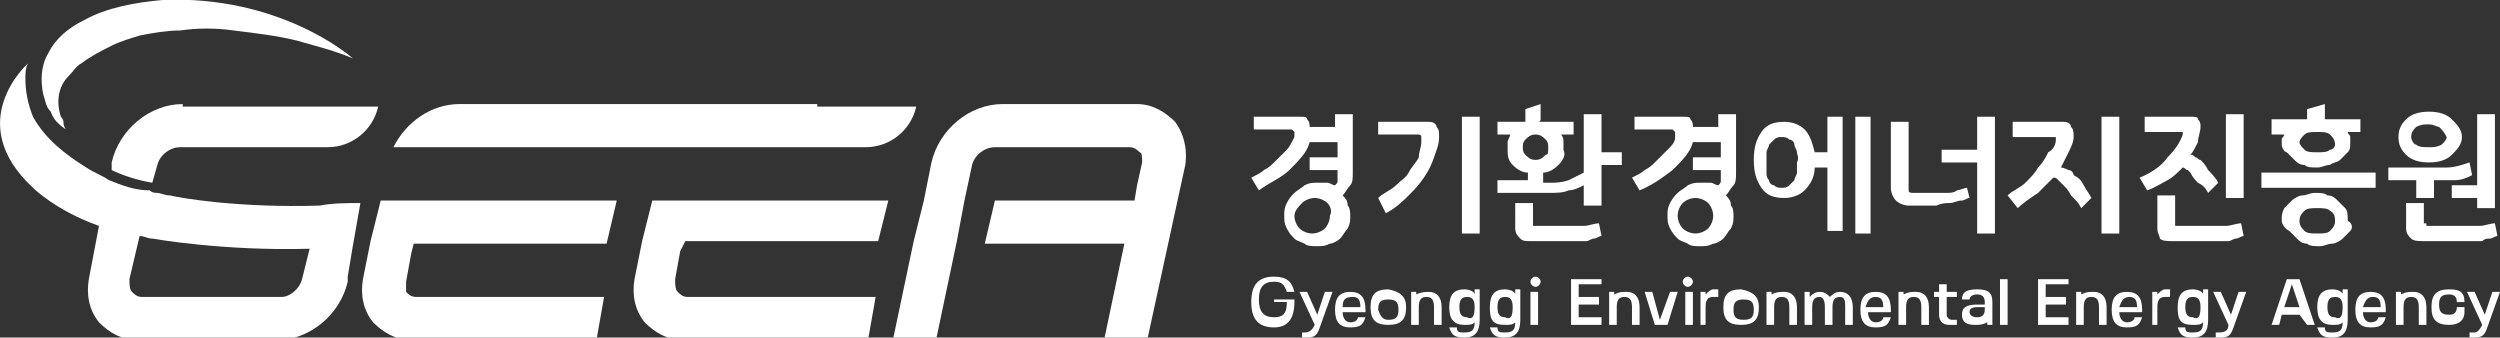 <?xml version="1.0" encoding="utf-8"?>
<!-- Generator: Adobe Illustrator 26.5.1, SVG Export Plug-In . SVG Version: 6.00 Build 0)  -->
<svg version="1.1" id="레이어_1" xmlns="http://www.w3.org/2000/svg" xmlns:xlink="http://www.w3.org/1999/xlink" x="0px"
	 y="0px" viewBox="0 0 98.5 13.3" style="enable-background:new 0 0 98.5 13.3;" xml:space="preserve">
<rect x="0" y="0" width="98.5" height="13.3" fill="#333333" stroke="none"/>
<style type="text/css">
	.st0{fill:#FFFFFF;}
</style>
<g>
	<path class="st0" d="M50.2,11.8H51v0.1c0,0.7-0.3,1-0.8,1c-0.6,0-0.9-0.3-0.9-1c0-0.7,0.3-1,0.9-1c0.5,0,0.7,0.2,0.8,0.6h-0.3
		c-0.1-0.3-0.2-0.4-0.5-0.4c-0.4,0-0.6,0.2-0.6,0.7c0,0.5,0.2,0.7,0.6,0.7c0.4,0,0.5-0.2,0.5-0.6h-0.5V11.8z"/>
	<path class="st0" d="M51.8,12.8l-0.6-1.3h0.3l0.4,0.9l0.3-0.9h0.3L52,12.9c-0.1,0.3-0.2,0.4-0.5,0.4h-0.2v-0.2h0.1
		C51.6,13.1,51.7,13,51.8,12.8L51.8,12.8z"/>
	<path class="st0" d="M52.9,12.1h0.7c0-0.3-0.1-0.4-0.3-0.4C53,11.7,52.9,11.8,52.9,12.1 M52.9,12.3c0,0.2,0.1,0.4,0.3,0.4
		c0.2,0,0.3-0.1,0.3-0.2h0.3c-0.1,0.3-0.2,0.4-0.6,0.4c-0.4,0-0.6-0.2-0.6-0.7c0-0.5,0.2-0.7,0.6-0.7c0.4,0,0.6,0.2,0.6,0.7v0.1
		H52.9z"/>
	<path class="st0" d="M54.7,12.6c0.3,0,0.4-0.1,0.4-0.4c0-0.3-0.1-0.4-0.4-0.4c-0.3,0-0.4,0.1-0.4,0.4
		C54.4,12.5,54.5,12.6,54.7,12.6 M55.4,12.1c0,0.5-0.2,0.7-0.7,0.7c-0.5,0-0.7-0.2-0.7-0.7c0-0.5,0.2-0.7,0.7-0.7
		C55.2,11.5,55.4,11.7,55.4,12.1"/>
	<path class="st0" d="M56.3,11.5c0.3,0,0.5,0.2,0.5,0.6v0.7h-0.3v-0.7c0-0.3-0.1-0.4-0.3-0.4c-0.2,0-0.3,0.1-0.3,0.4v0.7h-0.3v-1.3
		h0.2l0,0.1C56,11.5,56.2,11.5,56.3,11.5"/>
	<path class="st0" d="M58.1,12.1c0-0.3-0.1-0.4-0.3-0.4c-0.2,0-0.3,0.1-0.3,0.4c0,0.3,0.1,0.4,0.3,0.4C58,12.6,58.1,12.5,58.1,12.1
		 M57.1,12.1c0-0.5,0.2-0.7,0.6-0.7c0.2,0,0.4,0.1,0.4,0.2l0-0.2h0.2v1.2c0,0.5-0.2,0.7-0.6,0.7c-0.4,0-0.5-0.1-0.6-0.4h0.3
		c0,0.2,0.1,0.2,0.3,0.2c0.3,0,0.4-0.1,0.4-0.4v0c-0.1,0.1-0.2,0.1-0.4,0.1C57.3,12.8,57.1,12.6,57.1,12.1"/>
	<path class="st0" d="M59.6,12.1c0-0.3-0.1-0.4-0.3-0.4c-0.2,0-0.3,0.1-0.3,0.4c0,0.3,0.1,0.4,0.3,0.4
		C59.5,12.6,59.6,12.5,59.6,12.1 M58.7,12.1c0-0.5,0.2-0.7,0.6-0.7c0.2,0,0.4,0.1,0.4,0.2l0-0.2h0.2v1.2c0,0.5-0.2,0.7-0.6,0.7
		c-0.4,0-0.5-0.1-0.6-0.4H59c0,0.2,0.1,0.2,0.3,0.2c0.3,0,0.4-0.1,0.4-0.4v0c-0.1,0.1-0.2,0.1-0.4,0.1
		C58.8,12.8,58.7,12.6,58.7,12.1"/>
	<path class="st0" d="M60.3,11.5h0.3v1.3h-0.3V11.5z M60.7,11.1c0,0.1-0.1,0.2-0.2,0.2c-0.1,0-0.2-0.1-0.2-0.2
		c0-0.1,0.1-0.2,0.2-0.2C60.6,10.9,60.7,11,60.7,11.1"/>
	<polygon class="st0" points="62.2,11.2 62.2,11.7 63,11.7 63,12 62.2,12 62.2,12.5 63.1,12.5 63.1,12.8 61.9,12.8 61.9,11 63.1,11 
		63.1,11.2 	"/>
	<path class="st0" d="M64.1,11.5c0.3,0,0.5,0.2,0.5,0.6v0.7h-0.3v-0.7c0-0.3-0.1-0.4-0.3-0.4c-0.2,0-0.3,0.1-0.3,0.4v0.7h-0.3v-1.3
		h0.2l0,0.1C63.8,11.5,63.9,11.5,64.1,11.5"/>
	<polygon class="st0" points="65.8,11.5 66.1,11.5 65.7,12.8 65.2,12.8 64.8,11.5 65.1,11.5 65.4,12.6 	"/>
	<path class="st0" d="M66.4,11.5h0.3v1.3h-0.3V11.5z M66.7,11.1c0,0.1-0.1,0.2-0.2,0.2c-0.1,0-0.2-0.1-0.2-0.2
		c0-0.1,0.1-0.2,0.2-0.2C66.6,10.9,66.7,11,66.7,11.1"/>
	<path class="st0" d="M67.3,12.8h-0.3v-1.3h0.2l0,0.1c0.1-0.1,0.2-0.2,0.3-0.2h0.2v0.3h-0.2c-0.2,0-0.3,0.1-0.3,0.4V12.8z"/>
	<path class="st0" d="M68.7,12.6c0.3,0,0.4-0.1,0.4-0.4c0-0.3-0.1-0.4-0.4-0.4c-0.3,0-0.4,0.1-0.4,0.4
		C68.3,12.5,68.4,12.6,68.7,12.6 M69.3,12.1c0,0.5-0.2,0.7-0.7,0.7c-0.5,0-0.7-0.2-0.7-0.7c0-0.5,0.2-0.7,0.7-0.7
		C69.1,11.5,69.3,11.7,69.3,12.1"/>
	<path class="st0" d="M70.3,11.5c0.3,0,0.5,0.2,0.5,0.6v0.7h-0.3v-0.7c0-0.3-0.1-0.4-0.3-0.4c-0.2,0-0.3,0.1-0.3,0.4v0.7h-0.3v-1.3
		h0.2l0,0.1C70,11.5,70.1,11.5,70.3,11.5"/>
	<path class="st0" d="M71.4,12.8h-0.3v-1.3h0.2l0,0.2c0.1-0.1,0.2-0.2,0.4-0.2c0.2,0,0.3,0.1,0.4,0.2c0.1-0.1,0.2-0.2,0.4-0.2
		c0.3,0,0.5,0.2,0.5,0.6v0.7h-0.3v-0.7c0-0.2,0-0.4-0.2-0.4c-0.2,0-0.3,0.1-0.3,0.4v0.7h-0.3v-0.7c0-0.3-0.1-0.4-0.2-0.4
		c-0.2,0-0.3,0.1-0.3,0.4V12.8z"/>
	<path class="st0" d="M73.5,12.1h0.7c0-0.3-0.1-0.4-0.3-0.4C73.7,11.7,73.6,11.8,73.5,12.1 M73.6,12.3c0,0.2,0.1,0.4,0.3,0.4
		c0.2,0,0.3-0.1,0.3-0.2h0.3c-0.1,0.3-0.2,0.4-0.6,0.4c-0.4,0-0.6-0.2-0.6-0.7c0-0.5,0.2-0.7,0.6-0.7c0.4,0,0.6,0.2,0.6,0.7v0.1
		H73.6z"/>
	<path class="st0" d="M75.5,11.5c0.3,0,0.5,0.2,0.5,0.6v0.7h-0.3v-0.7c0-0.3-0.1-0.4-0.3-0.4c-0.2,0-0.3,0.1-0.3,0.4v0.7h-0.3v-1.3
		h0.2l0,0.1C75.2,11.5,75.3,11.5,75.5,11.5"/>
	<path class="st0" d="M76.9,12.6h0.2v0.2h-0.3c-0.2,0-0.4-0.1-0.4-0.4v-0.7h-0.2v-0.2h0.2v-0.3h0.3v0.3h0.4v0.2h-0.4v0.7
		C76.7,12.5,76.8,12.6,76.9,12.6"/>
	<path class="st0" d="M78,12.1c-0.2,0-0.4,0-0.4,0.2c0,0.1,0.1,0.2,0.3,0.2c0.2,0,0.3-0.1,0.3-0.3v-0.1H78z M77.8,12.8
		c-0.3,0-0.5-0.1-0.5-0.4c0-0.3,0.2-0.4,0.6-0.4h0.3v-0.1c0-0.2-0.1-0.3-0.3-0.3c-0.2,0-0.3,0.1-0.3,0.2h-0.3c0-0.3,0.2-0.4,0.6-0.4
		c0.4,0,0.6,0.1,0.6,0.5v0.9h-0.2l0-0.1C78.1,12.8,78,12.8,77.8,12.8"/>
	<rect x="78.8" y="11" class="st0" width="0.3" height="1.8"/>
	<polygon class="st0" points="80.6,11.2 80.6,11.7 81.4,11.7 81.4,12 80.6,12 80.6,12.5 81.5,12.5 81.5,12.8 80.3,12.8 80.3,11 
		81.5,11 81.5,11.2 	"/>
	<path class="st0" d="M82.5,11.5c0.3,0,0.5,0.2,0.5,0.6v0.7h-0.3v-0.7c0-0.3-0.1-0.4-0.3-0.4c-0.2,0-0.3,0.1-0.3,0.4v0.7h-0.3v-1.3
		h0.2l0,0.1C82.2,11.5,82.3,11.5,82.5,11.5"/>
	<path class="st0" d="M83.5,12.1h0.7c0-0.3-0.1-0.4-0.3-0.4C83.7,11.7,83.6,11.8,83.5,12.1 M83.5,12.3c0,0.2,0.1,0.4,0.3,0.4
		c0.2,0,0.3-0.1,0.3-0.2h0.3c-0.1,0.3-0.2,0.4-0.6,0.4c-0.4,0-0.6-0.2-0.6-0.7c0-0.5,0.2-0.7,0.6-0.7c0.4,0,0.6,0.2,0.6,0.7v0.1
		H83.5z"/>
	<path class="st0" d="M85.1,12.8h-0.3v-1.3H85l0,0.1c0.1-0.1,0.2-0.2,0.3-0.2h0.2v0.3h-0.2c-0.2,0-0.3,0.1-0.3,0.4V12.8z"/>
	<path class="st0" d="M86.7,12.1c0-0.3-0.1-0.4-0.3-0.4c-0.2,0-0.3,0.1-0.3,0.4c0,0.3,0.1,0.4,0.3,0.4
		C86.6,12.6,86.7,12.5,86.7,12.1 M85.8,12.1c0-0.5,0.2-0.7,0.6-0.7c0.2,0,0.4,0.1,0.4,0.2l0-0.2H87v1.2c0,0.5-0.2,0.7-0.6,0.7
		c-0.4,0-0.5-0.1-0.6-0.4h0.3c0,0.2,0.1,0.2,0.3,0.2c0.3,0,0.4-0.1,0.4-0.4v0c-0.1,0.1-0.2,0.1-0.4,0.1
		C85.9,12.8,85.8,12.6,85.8,12.1"/>
	<path class="st0" d="M87.8,12.8l-0.6-1.3h0.3l0.4,0.9l0.3-0.9h0.3L88,12.9c-0.1,0.3-0.2,0.4-0.5,0.4h-0.2v-0.2h0.1
		C87.7,13.1,87.8,13,87.8,12.8L87.8,12.8z"/>
	<path class="st0" d="M90,12.1h0.6l-0.3-0.9L90,12.1z M90.6,12.4h-0.7l-0.1,0.4h-0.3l0.6-1.8h0.5l0.6,1.8h-0.3L90.6,12.4z"/>
	<path class="st0" d="M92.3,12.1c0-0.3-0.1-0.4-0.3-0.4c-0.2,0-0.3,0.1-0.3,0.4c0,0.3,0.1,0.4,0.3,0.4
		C92.2,12.6,92.3,12.5,92.3,12.1 M91.3,12.1c0-0.5,0.2-0.7,0.6-0.7c0.2,0,0.4,0.1,0.4,0.2l0-0.2h0.2v1.2c0,0.5-0.2,0.7-0.6,0.7
		c-0.4,0-0.5-0.1-0.6-0.4h0.3c0,0.2,0.1,0.2,0.3,0.2c0.3,0,0.4-0.1,0.4-0.4v0c-0.1,0.1-0.2,0.1-0.4,0.1
		C91.5,12.8,91.3,12.6,91.3,12.1"/>
	<path class="st0" d="M93.1,12.1h0.7c0-0.3-0.1-0.4-0.3-0.4C93.3,11.7,93.2,11.8,93.1,12.1 M93.1,12.3c0,0.2,0.1,0.4,0.3,0.4
		c0.2,0,0.3-0.1,0.3-0.2h0.3c-0.1,0.3-0.2,0.4-0.6,0.4c-0.4,0-0.6-0.2-0.6-0.7c0-0.5,0.2-0.7,0.6-0.7c0.4,0,0.6,0.2,0.6,0.7v0.1
		H93.1z"/>
	<path class="st0" d="M95.1,11.5c0.3,0,0.5,0.2,0.5,0.6v0.7h-0.3v-0.7c0-0.3-0.1-0.4-0.3-0.4c-0.2,0-0.3,0.1-0.3,0.4v0.7h-0.3v-1.3
		h0.2l0,0.1C94.8,11.5,94.9,11.5,95.1,11.5"/>
	<path class="st0" d="M97.1,12.3c0,0.3-0.2,0.5-0.6,0.5c-0.5,0-0.7-0.2-0.7-0.7c0-0.5,0.2-0.7,0.7-0.7c0.4,0,0.6,0.1,0.6,0.5h-0.3
		c0-0.2-0.1-0.3-0.3-0.3c-0.3,0-0.4,0.1-0.4,0.4c0,0.3,0.1,0.4,0.4,0.4c0.2,0,0.3-0.1,0.3-0.3H97.1z"/>
	<path class="st0" d="M97.8,12.8l-0.6-1.3h0.3l0.4,0.9l0.3-0.9h0.3L98,12.9c-0.1,0.3-0.2,0.4-0.5,0.4h-0.2v-0.2h0.2
		C97.6,13.1,97.7,13,97.8,12.8L97.8,12.8z"/>
	<path class="st0" d="M52.3,8c-0.1-0.1-0.3-0.2-0.5-0.2c-0.2,0-0.4,0.1-0.5,0.2S51,8.3,51,8.5c0,0.2,0.1,0.4,0.2,0.5
		c0.1,0.1,0.3,0.2,0.5,0.2c0.2,0,0.4-0.1,0.5-0.2c0.1-0.1,0.2-0.3,0.2-0.5C52.5,8.3,52.4,8.1,52.3,8 M49.3,4.6h1.9
		c0.2,0,0.3,0,0.3,0.1c0.1,0.1,0.1,0.2,0.1,0.3h1V4.5h0.7v2.3c0,0.2,0,0.4-0.1,0.5c-0.1,0.1-0.2,0.3-0.3,0.4
		c0.1,0.1,0.2,0.2,0.2,0.4c0.1,0.1,0.1,0.3,0.1,0.4c0,0.2,0,0.3-0.1,0.5c-0.1,0.1-0.2,0.3-0.3,0.4c-0.1,0.1-0.3,0.2-0.4,0.2
		c-0.2,0.1-0.3,0.1-0.5,0.1c-0.2,0-0.4,0-0.5-0.1c-0.2-0.1-0.3-0.1-0.4-0.2c-0.1-0.1-0.2-0.2-0.3-0.4c-0.1-0.2-0.1-0.3-0.1-0.5
		c0-0.2,0-0.3,0.1-0.5c0.1-0.2,0.2-0.3,0.3-0.4c0.1-0.1,0.3-0.2,0.4-0.3c0.2-0.1,0.3-0.1,0.5-0.1c0.1,0,0.2,0,0.4,0
		c0.1,0,0.2,0.1,0.3,0.1c0.1-0.1,0.1-0.1,0.1-0.2c0-0.1,0-0.2,0-0.4V6.7h-1.1V6.2h1.1V5.6h-1.1c-0.1,0.4-0.4,0.7-0.8,1.1
		C50.5,7,50,7.2,49.6,7.5l-0.3-0.5c0.2-0.1,0.4-0.2,0.5-0.3c0.2-0.1,0.3-0.2,0.5-0.4s0.3-0.3,0.4-0.4c0.1-0.1,0.2-0.3,0.3-0.5
		c0-0.1,0-0.1,0-0.2c0,0-0.1-0.1-0.1-0.1h-1.5V4.6z"/>
	<path class="st0" d="M57.6,4.6h0.7v4.6h-0.7V4.6z M54.3,7.8c0.2-0.2,0.5-0.3,0.7-0.5c0.2-0.2,0.4-0.3,0.5-0.5
		c0.1-0.2,0.3-0.4,0.4-0.6C55.9,6,56,5.8,56,5.6c0-0.1,0-0.1,0-0.2c0-0.1-0.1-0.1-0.1-0.1h-1.6V4.8h2c0.2,0,0.3,0.1,0.3,0.2
		c0.1,0.1,0.1,0.2,0.1,0.4c0,0.3-0.1,0.5-0.2,0.8c-0.1,0.3-0.2,0.5-0.4,0.8c-0.2,0.3-0.4,0.5-0.6,0.7c-0.2,0.2-0.5,0.5-0.9,0.7
		L54.3,7.8z"/>
	<path class="st0" d="M60.9,5.5c-0.1-0.1-0.2-0.2-0.4-0.2c-0.2,0-0.3,0.1-0.4,0.2c-0.1,0.1-0.1,0.2-0.1,0.3c0,0.1,0,0.2,0.1,0.3
		c0.1,0.1,0.2,0.2,0.4,0.2c0.2,0,0.3-0.1,0.4-0.2C61,6.1,61,6,61,5.8C61,5.7,61,5.6,60.9,5.5 M59.9,9.4c-0.1-0.1-0.2-0.2-0.2-0.4V8
		h0.7v0.8c0,0.1,0,0.1,0,0.1c0,0,0.1,0,0.1,0h1.3c0.2,0,0.4,0,0.6,0c0.2,0,0.4-0.1,0.6-0.1l0.1,0.5c-0.1,0-0.2,0.1-0.3,0.1
		c-0.1,0-0.2,0.1-0.3,0.1c-0.1,0-0.2,0-0.3,0c-0.1,0-0.2,0-0.4,0h-1.5C60.1,9.5,60,9.5,59.9,9.4 M61.4,6.5c-0.2,0.2-0.4,0.3-0.6,0.3
		v0.4H61c0.3,0,0.5,0,0.8-0.1C62,7,62.2,6.9,62.4,6.8V4.5h0.7v1.5h0.8v0.5h-0.8v1.6h-0.7V7.3c-0.2,0.1-0.4,0.2-0.6,0.2
		c-0.2,0.1-0.5,0.1-0.8,0.1h-2V7.1h1.2V6.8c-0.2,0-0.4-0.1-0.6-0.3c-0.2-0.2-0.2-0.4-0.2-0.6c0-0.1,0-0.2,0-0.3s0.1-0.2,0.1-0.3H59
		V4.8h1.1c0,0,0,0,0,0c0,0,0,0,0-0.1V4.6V4.6c0-0.1,0-0.1,0-0.2c0,0,0-0.1,0-0.1l0.6-0.2c0,0.1,0,0.1,0,0.2c0,0.1,0,0.1,0,0.2
		c0,0.1,0,0.1,0,0.2c0,0,0,0.1-0.1,0.1H62v0.5h-0.5c0.1,0.1,0.1,0.2,0.1,0.3c0,0.1,0,0.2,0,0.3C61.7,6.1,61.6,6.3,61.4,6.5"/>
	<path class="st0" d="M67.3,8c-0.1-0.1-0.3-0.2-0.5-0.2c-0.2,0-0.4,0.1-0.5,0.2s-0.2,0.3-0.2,0.5c0,0.2,0.1,0.4,0.2,0.5
		c0.1,0.1,0.3,0.2,0.5,0.2c0.2,0,0.4-0.1,0.5-0.2c0.1-0.1,0.2-0.3,0.2-0.5C67.5,8.3,67.4,8.1,67.3,8 M64.4,4.6h1.9
		c0.2,0,0.3,0,0.3,0.1c0.1,0.1,0.1,0.2,0.1,0.3h1V4.5h0.7v2.3c0,0.2,0,0.4-0.1,0.5c-0.1,0.1-0.2,0.3-0.3,0.4
		c0.1,0.1,0.2,0.2,0.2,0.4c0.1,0.1,0.1,0.3,0.1,0.4c0,0.2,0,0.3-0.1,0.5c-0.1,0.1-0.2,0.3-0.3,0.4c-0.1,0.1-0.3,0.2-0.4,0.2
		c-0.2,0.1-0.3,0.1-0.5,0.1c-0.2,0-0.4,0-0.5-0.1c-0.2-0.1-0.3-0.1-0.4-0.2c-0.1-0.1-0.2-0.2-0.3-0.4c-0.1-0.2-0.1-0.3-0.1-0.5
		c0-0.2,0-0.3,0.1-0.5c0.1-0.2,0.2-0.3,0.3-0.4c0.1-0.1,0.3-0.2,0.4-0.3c0.2-0.1,0.3-0.1,0.5-0.1c0.1,0,0.2,0,0.4,0
		c0.1,0,0.2,0.1,0.3,0.1c0.1-0.1,0.1-0.1,0.1-0.2c0-0.1,0-0.2,0-0.4V6.7h-1.1V6.2h1.1V5.6h-1.1c-0.1,0.4-0.4,0.7-0.8,1.1
		c-0.4,0.3-0.8,0.6-1.3,0.8l-0.3-0.5c0.2-0.1,0.4-0.2,0.5-0.3c0.2-0.1,0.3-0.2,0.5-0.4s0.3-0.3,0.4-0.4C65.9,5.7,66,5.6,66,5.4
		c0-0.1,0-0.1,0-0.2c0,0-0.1-0.1-0.1-0.1h-1.5V4.6z"/>
	<path class="st0" d="M73.1,4.6h0.6v4.6h-0.6V4.6z M70.8,6c0-0.1-0.1-0.2-0.1-0.3c0-0.1-0.1-0.2-0.2-0.2c-0.1-0.1-0.2-0.1-0.3-0.1
		c-0.1,0-0.2,0-0.3,0.1c-0.1,0.1-0.1,0.1-0.2,0.2c0,0.1-0.1,0.2-0.1,0.3c0,0.1,0,0.2,0,0.4c0,0.1,0,0.2,0,0.4c0,0.1,0,0.2,0.1,0.3
		c0,0.1,0.1,0.2,0.2,0.2c0.1,0.1,0.2,0.1,0.3,0.1c0.1,0,0.2,0,0.3-0.1c0.1-0.1,0.1-0.1,0.2-0.2c0-0.1,0.1-0.2,0.1-0.3
		c0-0.1,0-0.2,0-0.4C70.9,6.2,70.8,6.1,70.8,6 M72,9.1V6.6h-0.5c0,0.4-0.2,0.7-0.4,0.9c-0.2,0.2-0.5,0.3-0.8,0.3
		c-0.4,0-0.7-0.1-0.9-0.4c-0.2-0.3-0.3-0.6-0.3-1.1c0-0.5,0.1-0.8,0.3-1.1c0.2-0.3,0.5-0.4,0.9-0.4c0.3,0,0.6,0.1,0.8,0.3
		c0.2,0.2,0.3,0.5,0.4,0.9H72V4.6h0.6v4.5H72z"/>
	<path class="st0" d="M76.5,5.9h1.4V4.6h0.7v4.6h-0.7V6.4h-1.4V5.9z M77.6,7.8c-0.1,0-0.2,0.1-0.3,0.1C77.1,7.9,77,8,76.8,8
		c-0.1,0-0.3,0-0.5,0.1c-0.2,0-0.3,0-0.4,0h-0.7c-0.2,0-0.4-0.1-0.5-0.2c-0.1-0.1-0.2-0.3-0.2-0.5V4.8h0.7v2.5c0,0.1,0,0.1,0,0.2
		s0.1,0.1,0.2,0.1H76c0.1,0,0.2,0,0.3,0c0.1,0,0.3,0,0.4,0c0.1,0,0.3,0,0.4-0.1c0.1,0,0.3-0.1,0.4-0.1L77.6,7.8z"/>
	<path class="st0" d="M82.8,4.6h0.7v4.6h-0.7V4.6z M79.1,7.7c0.2-0.2,0.5-0.3,0.7-0.5C80,7,80.2,6.8,80.3,6.6
		c0.2-0.2,0.3-0.4,0.4-0.6C80.9,5.9,81,5.7,81,5.5c0,0,0-0.1,0-0.1c0,0-0.1,0-0.1,0h-1.6V4.8h2c0.2,0,0.3,0.1,0.3,0.2
		c0.1,0.1,0.1,0.2,0.1,0.4c0,0.2-0.1,0.4-0.2,0.6c-0.1,0.2-0.2,0.4-0.3,0.6c0.1,0,0.3,0.1,0.3,0.1c0.1,0,0.2,0.1,0.2,0.2
		C81.9,7,82,7.1,82.1,7.3c0.1,0.2,0.2,0.3,0.3,0.5L82,8.2c-0.1-0.2-0.2-0.3-0.4-0.5c-0.1-0.2-0.2-0.3-0.3-0.4
		c-0.1-0.1-0.1-0.1-0.2-0.2C81,7,81,7,80.9,7c-0.2,0.2-0.4,0.4-0.6,0.6C80,7.8,79.7,8,79.5,8.2L79.1,7.7z"/>
	<path class="st0" d="M87.7,4.5h0.7v3.3h-0.7V4.5z M85.7,8.8c0,0.1,0,0.1,0,0.1s0.1,0,0.1,0h1.3c0.2,0,0.4,0,0.6,0s0.4-0.1,0.6-0.1
		l0.1,0.5c-0.1,0-0.2,0.1-0.3,0.1c-0.1,0-0.2,0.1-0.3,0.1c-0.1,0-0.2,0-0.3,0c-0.1,0-0.2,0-0.4,0h-1.5c-0.2,0-0.4,0-0.5-0.1
		C85.1,9.3,85,9.2,85,9V7.7h0.7V8.8z M84.4,4.6h1.9c0.2,0,0.3,0,0.3,0.1c0.1,0.1,0.1,0.2,0.1,0.3c0,0.2-0.1,0.4-0.1,0.6
		c-0.1,0.2-0.2,0.4-0.3,0.5c0.1,0,0.1,0,0.2,0.1c0.1,0,0.1,0.1,0.2,0.1c0.1,0.1,0.2,0.2,0.3,0.4c0.1,0.1,0.3,0.3,0.4,0.5l-0.4,0.4
		c-0.1-0.2-0.2-0.3-0.4-0.4c-0.1-0.1-0.2-0.2-0.3-0.4c0,0-0.1-0.1-0.1-0.1c-0.1,0-0.1-0.1-0.2-0.1c-0.2,0.2-0.4,0.4-0.6,0.5
		s-0.5,0.3-0.8,0.4l-0.3-0.5c0.5-0.2,0.9-0.5,1.1-0.8c0.3-0.3,0.5-0.6,0.6-0.9c0-0.1,0-0.1,0-0.1c0,0-0.1,0-0.1,0h-1.4V4.6z"/>
	<path class="st0" d="M91.8,5.3c-0.1-0.1-0.3-0.1-0.5-0.1c-0.2,0-0.4,0-0.5,0.1c-0.1,0.1-0.2,0.2-0.2,0.3c0,0.1,0.1,0.2,0.2,0.3
		c0.1,0.1,0.3,0.1,0.5,0.1c0.2,0,0.4,0,0.5-0.1C91.9,5.9,92,5.8,92,5.7C92,5.5,91.9,5.4,91.8,5.3 M91.8,8.3
		c-0.1-0.1-0.3-0.1-0.5-0.1c-0.2,0-0.4,0-0.5,0.1c-0.1,0.1-0.2,0.2-0.2,0.4s0.1,0.3,0.2,0.4c0.1,0.1,0.3,0.1,0.5,0.1
		c0.2,0,0.4,0,0.5-0.1C92,8.9,92,8.8,92,8.7S92,8.4,91.8,8.3 M92.6,9.1c-0.1,0.1-0.2,0.2-0.3,0.3c-0.1,0.1-0.3,0.2-0.4,0.2
		c-0.2,0-0.3,0.1-0.5,0.1c-0.2,0-0.4,0-0.5-0.1c-0.2,0-0.3-0.1-0.4-0.2c-0.1-0.1-0.2-0.2-0.3-0.3C90,9,89.9,8.8,89.9,8.7
		c0-0.2,0-0.3,0.1-0.5c0.1-0.1,0.2-0.2,0.3-0.3c0.1-0.1,0.3-0.2,0.4-0.2c0.2,0,0.3-0.1,0.5-0.1c0.2,0,0.4,0,0.5,0.1
		c0.2,0,0.3,0.1,0.4,0.2c0.1,0.1,0.2,0.2,0.3,0.3c0.1,0.1,0.1,0.3,0.1,0.5C92.7,8.8,92.7,9,92.6,9.1 M93,5.2h-0.5
		c0,0.1,0.1,0.1,0.1,0.2c0,0.1,0,0.2,0,0.2c0,0.2,0,0.3-0.1,0.4c-0.1,0.1-0.2,0.2-0.3,0.3c-0.1,0.1-0.3,0.1-0.4,0.2
		c-0.2,0-0.3,0.1-0.5,0.1c-0.2,0-0.4,0-0.5-0.1c-0.2,0-0.3-0.1-0.4-0.2c-0.1-0.1-0.2-0.2-0.3-0.3C90,6,89.9,5.8,89.9,5.7
		c0-0.1,0-0.2,0-0.2c0-0.1,0.1-0.1,0.1-0.2h-0.5V4.7h1.4c0-0.1,0-0.1,0-0.2c0-0.1,0-0.1,0-0.2l0.7-0.2c0,0.1,0,0.1,0,0.2
		c0,0.1,0,0.1,0,0.2c0,0.1,0,0.1,0,0.1c0,0,0,0.1,0,0.1H93V5.2z M93.6,7.4h-4.5V6.8h4.5V7.4z"/>
	<path class="st0" d="M98.3,8.2h-0.7V7.8h-1V7.3h1V4.5h0.7V8.2z M96.1,5C96,5,95.9,4.9,95.7,4.9c-0.2,0-0.3,0-0.5,0.1
		C95.1,5.1,95,5.2,95,5.4c0,0.1,0.1,0.3,0.2,0.3c0.1,0.1,0.3,0.1,0.5,0.1c0.2,0,0.3,0,0.5-0.1c0.1-0.1,0.2-0.2,0.2-0.3
		C96.3,5.2,96.2,5.1,96.1,5 M95.6,8.8c0,0.1,0,0.1,0,0.1c0,0,0.1,0,0.1,0h1.4c0.2,0,0.4,0,0.6,0c0.2,0,0.4-0.1,0.6-0.1l0.1,0.5
		c-0.1,0-0.2,0.1-0.3,0.1c-0.1,0-0.2,0-0.3,0.1c-0.1,0-0.2,0-0.3,0s-0.2,0-0.4,0h-1.6c-0.2,0-0.4,0-0.5-0.1
		c-0.1-0.1-0.2-0.2-0.2-0.4V8h0.7V8.8z M96.6,6.1c-0.2,0.2-0.5,0.3-0.9,0.3c-0.4,0-0.7-0.1-0.9-0.3c-0.2-0.2-0.3-0.4-0.3-0.7
		c0-0.3,0.1-0.5,0.3-0.7c0.2-0.2,0.5-0.3,0.9-0.3c0.4,0,0.7,0.1,0.9,0.3C96.8,4.9,97,5.1,97,5.4C97,5.7,96.8,5.9,96.6,6.1 M94.1,6.6
		h1.5c0.2,0,0.5,0,0.8,0c0.3,0,0.6-0.1,0.9-0.2l0.1,0.5C97.2,7,97,7.1,96.7,7.1c-0.3,0-0.5,0-0.8,0v0.7h-0.7V7.1h-1.1V6.6z"/>
	<path class="st0" d="M32.2,4.1h-3.4H18.1c-1.1,0-2.1,0.7-2.6,1.7h2.3h8.4h2.3h3.3h2.3c1,0,1.8-0.7,2-1.6l0,0H32.2z"/>
	<path class="st0" d="M46.3,4.8c-0.4-0.4-0.9-0.7-1.5-0.7h-5.3c-1.3,0-2.5,1-2.8,2.3l-0.3,1.5L36,9.5l-0.8,3.8h1.7l0.8-3.8L38,7.9h0
		l0.3-1.4c0.1-0.4,0.5-0.7,0.9-0.7h5.3c0.2,0,0.3,0.1,0.4,0.2C45,6,45,6.2,45,6.4l-0.2,0.9l-0.1,0.6h-3.9h-0.5h-1.1h0l-0.4,1.7h0
		h1.4h0.5h3.6l-0.8,3.8h1.7l1.5-6.9C46.8,5.8,46.6,5.2,46.3,4.8"/>
	<path class="st0" d="M14.6,9.5L14.3,11c-0.1,0.6,0,1.2,0.4,1.7c0.4,0.4,0.9,0.7,1.5,0.7h7.3l0.3-1.7h-7.4c-0.2,0-0.3-0.1-0.4-0.2
		C16,11.4,16,11.2,16,11.1l0.2-1.1l0.1-0.4h7.6l0.4-1.7H15L14.6,9.5z"/>
	<path class="st0" d="M25.3,9.5L25,11c-0.1,0.6,0,1.2,0.4,1.7c0.4,0.4,0.9,0.7,1.5,0.7h7.3l0.3-1.7h-7.4c-0.2,0-0.3-0.1-0.4-0.2
		c-0.1-0.1-0.1-0.3-0.1-0.5l0.2-1.1L27,9.5h7.6L35,7.9h-9.3L25.3,9.5z"/>
	<path class="st0" d="M11.9,11c-0.1,0.4-0.5,0.7-0.8,0.7H5.6c-0.2,0-0.3-0.1-0.4-0.2c-0.1-0.1-0.1-0.3-0.1-0.5l0.4-1.7
		c0.2,0,0.3,0.1,0.5,0.1v0c0,0,2.8,0.5,6.2,0.4L11.9,11z M6.7,7.7c-0.2,0-0.4-0.1-0.5-0.1c-0.1,0-0.2,0-0.3-0.1
		C5.3,7.5,4.8,7.3,4.3,7.1C4,6.9,3.7,6.8,3.4,6.6C2.6,6.1,1.8,5.5,1.3,4.6C1.1,4.1,1,3.6,1,3.1c0-0.2,0-0.4,0.1-0.6
		c0,0-2.6,2.3,0.2,4.9c0,0,0.9,0.9,2.6,1.5c0,0,0,0,0,0L3.5,11c-0.1,0.6,0,1.2,0.4,1.7c0.4,0.4,0.9,0.7,1.5,0.7h5.5
		c1.3,0,2.5-1,2.8-2.3l0-0.2l0.2-1.2L14.2,8c-0.5,0-1.1,0-1.6,0.1C9.4,8.2,7.1,7.8,6.7,7.7"/>
	<path class="st0" d="M7.2,4.1c-1.3,0-2.5,1-2.8,2.3L4.4,6.7c0.4,0.2,1,0.4,1.6,0.5l0.2-0.7c0.1-0.4,0.5-0.7,0.9-0.7h4.9h0.9
		c1,0,1.8-0.7,2-1.6l0,0H7.2z"/>
	<path class="st0" d="M6.4,0C5.3,0.1,4.2,0.3,3.3,0.8C2.7,1.1,2.2,1.5,1.9,2.1C1.6,2.6,1.6,3.2,1.7,3.7C1.8,4,1.8,4.2,2,4.4
		c0.1,0.3,0.3,0.5,0.6,0.7c0,0-0.1-0.1-0.1-0.3c0,0,0,0,0,0c0,0,0,0,0,0c0-0.1-0.1-0.2-0.1-0.2C2.2,4,2.3,3.4,2.7,3
		C2.9,2.8,3,2.6,3.2,2.5C3.6,2.2,4,2,4.4,1.8c0.4-0.2,0.8-0.3,1.1-0.4C6,1.3,6.6,1.2,7.1,1.2c0.7-0.1,1.4-0.1,2.1,0
		c0.8,0.1,1.7,0.2,2.5,0.4c0.7,0.2,1.5,0.4,2.2,0.7C13.8,2.2,11-0.2,6.4,0"/>
</g>
</svg>
